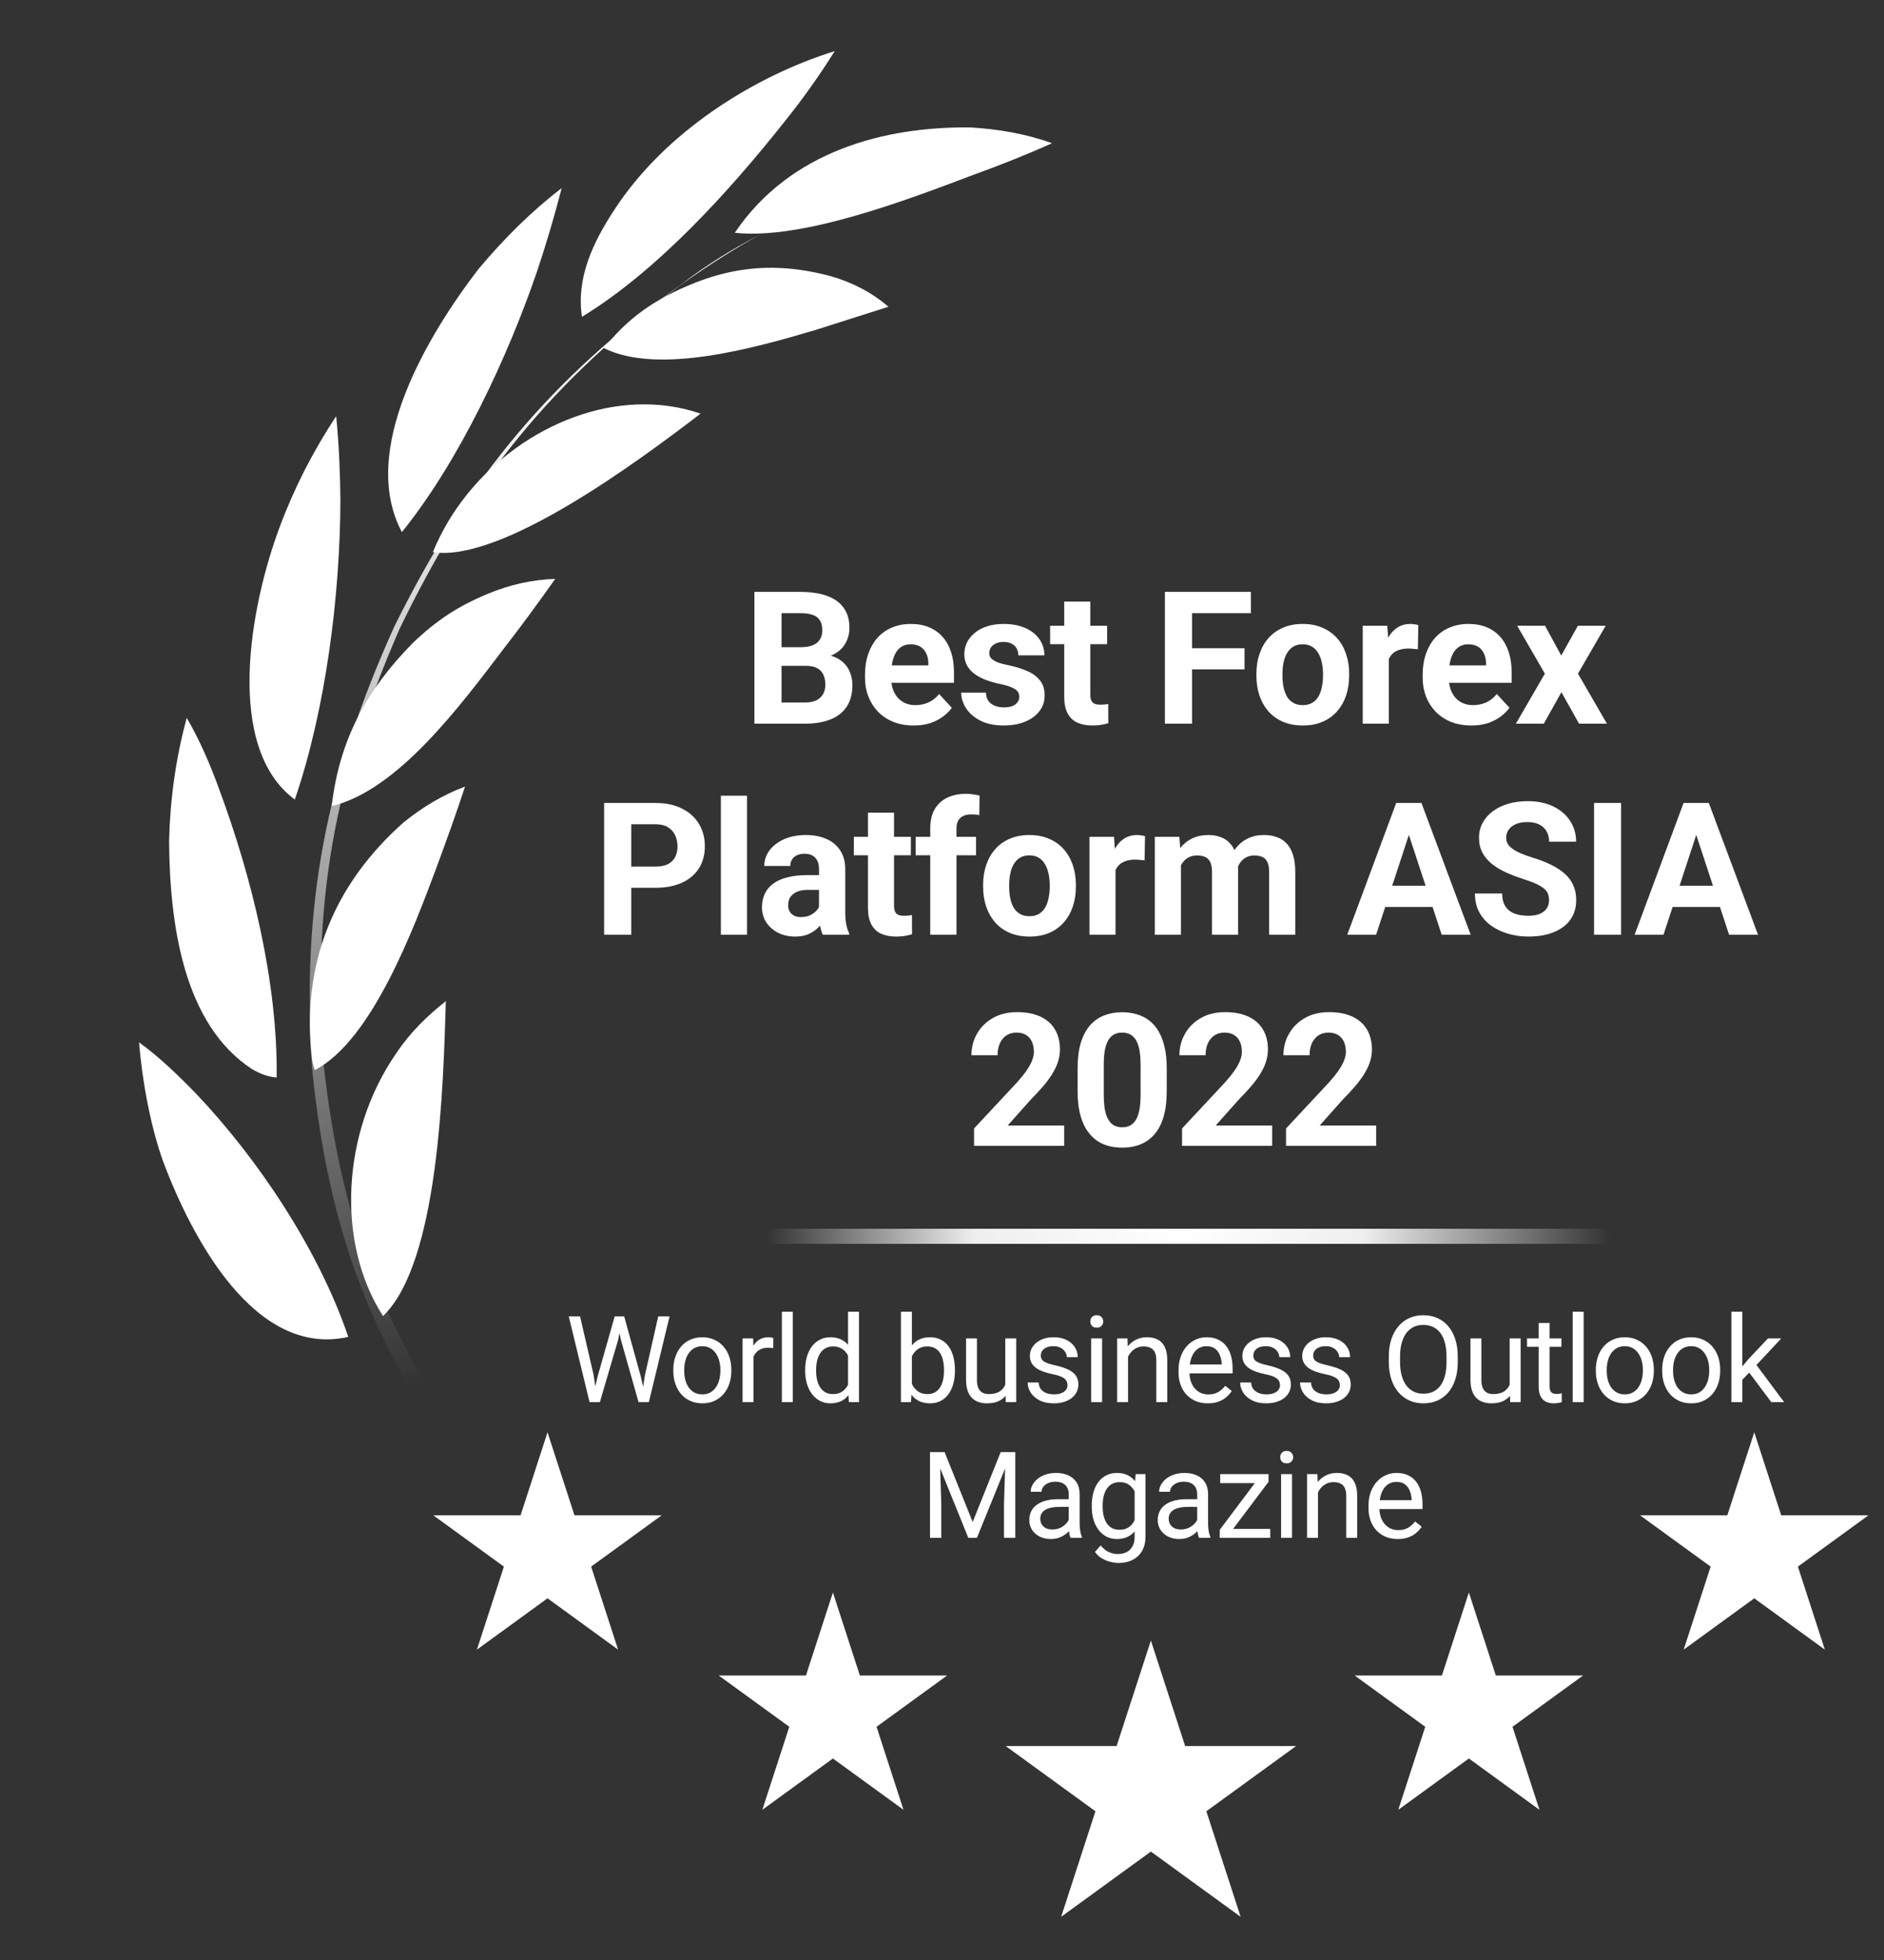 <svg width="125" height="130" viewBox="0 0 125 130" fill="none" xmlns="http://www.w3.org/2000/svg">
<rect x="0" y="0" width="125" height="130" fill="#333333" stroke="none"/>
<path d="M53.476 44.163H51.231L51.219 42.927H53.104C53.436 42.927 53.708 42.885 53.92 42.8C54.133 42.712 54.291 42.586 54.395 42.422C54.503 42.254 54.557 42.05 54.557 41.81C54.557 41.538 54.505 41.318 54.401 41.149C54.301 40.981 54.143 40.859 53.926 40.783C53.714 40.707 53.44 40.669 53.104 40.669H51.855V48H50.054V39.258H53.104C53.612 39.258 54.067 39.306 54.467 39.402C54.871 39.498 55.213 39.644 55.494 39.84C55.774 40.037 55.988 40.285 56.136 40.585C56.284 40.881 56.358 41.233 56.358 41.642C56.358 42.002 56.276 42.334 56.112 42.638C55.952 42.943 55.698 43.191 55.349 43.383C55.005 43.575 54.555 43.681 53.999 43.701L53.476 44.163ZM53.398 48H50.738L51.441 46.595H53.398C53.714 46.595 53.972 46.545 54.173 46.445C54.373 46.341 54.521 46.201 54.617 46.025C54.713 45.849 54.761 45.646 54.761 45.418C54.761 45.162 54.717 44.94 54.629 44.752C54.545 44.564 54.409 44.42 54.221 44.319C54.033 44.215 53.784 44.163 53.476 44.163H51.741L51.753 42.927H53.914L54.329 43.413C54.861 43.405 55.289 43.499 55.614 43.695C55.942 43.887 56.18 44.137 56.328 44.446C56.48 44.754 56.556 45.084 56.556 45.436C56.556 45.997 56.434 46.469 56.19 46.853C55.946 47.233 55.588 47.52 55.115 47.712C54.647 47.904 54.075 48 53.398 48ZM60.628 48.12C60.124 48.12 59.672 48.04 59.271 47.88C58.871 47.716 58.531 47.49 58.251 47.202C57.974 46.913 57.762 46.579 57.614 46.199C57.466 45.815 57.392 45.406 57.392 44.974V44.734C57.392 44.242 57.462 43.791 57.602 43.383C57.742 42.975 57.943 42.62 58.203 42.32C58.467 42.02 58.787 41.79 59.163 41.63C59.54 41.466 59.964 41.384 60.436 41.384C60.897 41.384 61.305 41.46 61.661 41.612C62.017 41.764 62.315 41.98 62.556 42.26C62.8 42.54 62.984 42.877 63.108 43.269C63.232 43.657 63.294 44.089 63.294 44.566V45.286H58.131V44.133H61.595V44.001C61.595 43.761 61.551 43.547 61.463 43.359C61.379 43.167 61.251 43.015 61.079 42.903C60.907 42.791 60.686 42.734 60.418 42.734C60.19 42.734 59.994 42.785 59.83 42.885C59.666 42.985 59.532 43.125 59.428 43.305C59.327 43.485 59.251 43.697 59.199 43.941C59.151 44.181 59.127 44.446 59.127 44.734V44.974C59.127 45.234 59.163 45.474 59.235 45.694C59.311 45.915 59.417 46.105 59.554 46.265C59.694 46.425 59.862 46.549 60.058 46.637C60.258 46.725 60.484 46.769 60.736 46.769C61.049 46.769 61.339 46.709 61.607 46.589C61.879 46.465 62.113 46.279 62.309 46.031L63.15 46.943C63.014 47.139 62.828 47.328 62.592 47.508C62.359 47.688 62.079 47.836 61.751 47.952C61.423 48.064 61.049 48.12 60.628 48.12ZM67.63 46.205C67.63 46.081 67.594 45.969 67.522 45.869C67.45 45.769 67.316 45.676 67.12 45.592C66.928 45.504 66.65 45.424 66.285 45.352C65.957 45.28 65.651 45.19 65.367 45.082C65.087 44.97 64.842 44.836 64.634 44.68C64.43 44.524 64.27 44.34 64.154 44.127C64.038 43.911 63.98 43.665 63.98 43.389C63.98 43.117 64.038 42.861 64.154 42.62C64.274 42.38 64.444 42.168 64.664 41.984C64.888 41.796 65.161 41.65 65.481 41.546C65.805 41.438 66.169 41.384 66.574 41.384C67.138 41.384 67.622 41.474 68.027 41.654C68.435 41.834 68.747 42.082 68.963 42.398C69.183 42.71 69.293 43.067 69.293 43.467H67.564C67.564 43.299 67.528 43.149 67.456 43.017C67.388 42.881 67.28 42.775 67.132 42.698C66.988 42.618 66.8 42.578 66.568 42.578C66.375 42.578 66.209 42.612 66.069 42.68C65.929 42.745 65.821 42.833 65.745 42.945C65.673 43.053 65.637 43.173 65.637 43.305C65.637 43.405 65.657 43.495 65.697 43.575C65.741 43.651 65.811 43.721 65.907 43.785C66.003 43.849 66.127 43.909 66.279 43.965C66.436 44.017 66.628 44.065 66.856 44.109C67.324 44.206 67.742 44.331 68.111 44.488C68.479 44.64 68.771 44.848 68.987 45.112C69.203 45.372 69.311 45.715 69.311 46.139C69.311 46.427 69.247 46.691 69.119 46.931C68.991 47.171 68.807 47.382 68.567 47.562C68.327 47.738 68.039 47.876 67.702 47.976C67.37 48.072 66.996 48.12 66.58 48.12C65.975 48.12 65.463 48.012 65.043 47.796C64.626 47.58 64.31 47.306 64.094 46.973C63.882 46.637 63.776 46.293 63.776 45.941H65.415C65.423 46.177 65.483 46.367 65.595 46.511C65.711 46.655 65.857 46.759 66.033 46.823C66.213 46.887 66.407 46.919 66.616 46.919C66.84 46.919 67.026 46.889 67.174 46.829C67.322 46.765 67.434 46.681 67.51 46.577C67.59 46.469 67.63 46.345 67.63 46.205ZM73.456 41.504V42.728H69.673V41.504H73.456ZM70.61 39.901H72.339V46.043C72.339 46.231 72.363 46.375 72.411 46.475C72.463 46.575 72.539 46.645 72.639 46.685C72.739 46.721 72.865 46.739 73.017 46.739C73.125 46.739 73.221 46.735 73.305 46.727C73.393 46.715 73.468 46.703 73.528 46.691L73.534 47.964C73.385 48.012 73.225 48.05 73.053 48.078C72.881 48.106 72.691 48.12 72.483 48.12C72.103 48.12 71.77 48.058 71.486 47.934C71.206 47.806 70.99 47.602 70.838 47.322C70.686 47.041 70.61 46.673 70.61 46.217V39.901ZM79.09 39.258V48H77.289V39.258H79.09ZM82.572 42.993V44.398H78.597V42.993H82.572ZM82.993 39.258V40.669H78.597V39.258H82.993ZM83.36 44.818V44.692C83.36 44.215 83.428 43.777 83.564 43.377C83.7 42.973 83.898 42.622 84.159 42.326C84.419 42.03 84.739 41.8 85.119 41.636C85.499 41.468 85.936 41.384 86.428 41.384C86.92 41.384 87.359 41.468 87.743 41.636C88.127 41.8 88.449 42.03 88.71 42.326C88.974 42.622 89.174 42.973 89.31 43.377C89.446 43.777 89.514 44.215 89.514 44.692V44.818C89.514 45.29 89.446 45.728 89.31 46.133C89.174 46.533 88.974 46.883 88.71 47.184C88.449 47.48 88.129 47.71 87.749 47.874C87.369 48.038 86.932 48.12 86.44 48.12C85.948 48.12 85.51 48.038 85.125 47.874C84.745 47.71 84.423 47.48 84.159 47.184C83.898 46.883 83.7 46.533 83.564 46.133C83.428 45.728 83.36 45.29 83.36 44.818ZM85.089 44.692V44.818C85.089 45.09 85.113 45.344 85.161 45.58C85.209 45.816 85.285 46.025 85.389 46.205C85.498 46.381 85.638 46.519 85.81 46.619C85.982 46.719 86.192 46.769 86.44 46.769C86.68 46.769 86.886 46.719 87.058 46.619C87.231 46.519 87.369 46.381 87.473 46.205C87.577 46.025 87.653 45.816 87.701 45.58C87.753 45.344 87.779 45.09 87.779 44.818V44.692C87.779 44.428 87.753 44.179 87.701 43.947C87.653 43.711 87.575 43.503 87.467 43.323C87.363 43.139 87.225 42.995 87.052 42.891C86.88 42.786 86.672 42.734 86.428 42.734C86.184 42.734 85.976 42.786 85.804 42.891C85.635 42.995 85.498 43.139 85.389 43.323C85.285 43.503 85.209 43.711 85.161 43.947C85.113 44.179 85.089 44.428 85.089 44.692ZM92.145 42.921V48H90.416V41.504H92.043L92.145 42.921ZM94.103 41.462L94.073 43.065C93.988 43.053 93.886 43.043 93.766 43.035C93.65 43.023 93.544 43.017 93.448 43.017C93.204 43.017 92.992 43.049 92.812 43.113C92.635 43.173 92.487 43.263 92.367 43.383C92.251 43.503 92.163 43.649 92.103 43.821C92.047 43.993 92.015 44.189 92.007 44.41L91.659 44.301C91.659 43.881 91.701 43.495 91.785 43.143C91.869 42.786 91.991 42.476 92.151 42.212C92.315 41.948 92.516 41.744 92.752 41.6C92.988 41.456 93.258 41.384 93.562 41.384C93.658 41.384 93.756 41.392 93.856 41.408C93.956 41.42 94.038 41.438 94.103 41.462ZM97.628 48.12C97.124 48.12 96.671 48.04 96.271 47.88C95.871 47.716 95.531 47.49 95.251 47.202C94.974 46.913 94.762 46.579 94.614 46.199C94.466 45.815 94.392 45.406 94.392 44.974V44.734C94.392 44.242 94.462 43.791 94.602 43.383C94.742 42.975 94.942 42.62 95.203 42.32C95.467 42.02 95.787 41.79 96.163 41.63C96.539 41.466 96.964 41.384 97.436 41.384C97.896 41.384 98.305 41.46 98.661 41.612C99.017 41.764 99.315 41.98 99.555 42.26C99.8 42.54 99.984 42.877 100.108 43.269C100.232 43.657 100.294 44.089 100.294 44.566V45.286H95.13V44.133H98.595V44.001C98.595 43.761 98.551 43.547 98.463 43.359C98.379 43.167 98.251 43.015 98.079 42.903C97.906 42.791 97.686 42.734 97.418 42.734C97.19 42.734 96.994 42.785 96.83 42.885C96.665 42.985 96.531 43.125 96.427 43.305C96.327 43.485 96.251 43.697 96.199 43.941C96.151 44.181 96.127 44.446 96.127 44.734V44.974C96.127 45.234 96.163 45.474 96.235 45.694C96.311 45.915 96.417 46.105 96.553 46.265C96.694 46.425 96.862 46.549 97.058 46.637C97.258 46.725 97.484 46.769 97.736 46.769C98.049 46.769 98.339 46.709 98.607 46.589C98.879 46.465 99.113 46.279 99.309 46.031L100.15 46.943C100.014 47.139 99.828 47.328 99.591 47.508C99.359 47.688 99.079 47.836 98.751 47.952C98.423 48.064 98.049 48.12 97.628 48.12ZM102.511 41.504L103.585 43.479L104.69 41.504H106.533L104.696 44.68L106.618 48H104.768L103.597 45.911L102.427 48H100.577L102.499 44.68L100.662 41.504H102.511ZM43.487 58.884H41.259V57.479H43.487C43.831 57.479 44.111 57.423 44.327 57.311C44.543 57.195 44.701 57.035 44.801 56.831C44.901 56.626 44.952 56.396 44.952 56.14C44.952 55.88 44.901 55.638 44.801 55.414C44.701 55.189 44.543 55.009 44.327 54.873C44.111 54.737 43.831 54.669 43.487 54.669H41.883V62H40.082V53.258H43.487C44.171 53.258 44.757 53.382 45.246 53.63C45.738 53.874 46.114 54.213 46.374 54.645C46.635 55.077 46.765 55.572 46.765 56.128C46.765 56.692 46.635 57.181 46.374 57.593C46.114 58.005 45.738 58.324 45.246 58.548C44.757 58.772 44.171 58.884 43.487 58.884ZM49.564 52.778V62H47.829V52.778H49.564ZM54.338 60.535V57.641C54.338 57.433 54.304 57.255 54.236 57.107C54.168 56.955 54.062 56.837 53.918 56.752C53.778 56.668 53.596 56.626 53.372 56.626C53.18 56.626 53.014 56.66 52.873 56.728C52.733 56.792 52.625 56.887 52.549 57.011C52.473 57.131 52.435 57.273 52.435 57.437H50.706C50.706 57.161 50.77 56.899 50.898 56.65C51.026 56.402 51.212 56.184 51.456 55.996C51.701 55.804 51.991 55.654 52.327 55.546C52.667 55.438 53.048 55.384 53.468 55.384C53.972 55.384 54.42 55.468 54.813 55.636C55.205 55.804 55.513 56.056 55.737 56.392C55.965 56.728 56.08 57.149 56.08 57.653V60.433C56.08 60.789 56.102 61.081 56.146 61.309C56.19 61.534 56.254 61.73 56.338 61.898V62H54.591C54.507 61.824 54.443 61.604 54.398 61.34C54.358 61.071 54.338 60.803 54.338 60.535ZM54.567 58.043L54.579 59.022H53.612C53.384 59.022 53.186 59.048 53.017 59.1C52.849 59.152 52.711 59.226 52.603 59.322C52.495 59.414 52.415 59.522 52.363 59.646C52.315 59.77 52.291 59.907 52.291 60.055C52.291 60.203 52.325 60.337 52.393 60.457C52.461 60.573 52.559 60.665 52.687 60.733C52.815 60.797 52.965 60.829 53.138 60.829C53.398 60.829 53.624 60.777 53.816 60.673C54.008 60.569 54.156 60.441 54.26 60.289C54.368 60.137 54.425 59.993 54.428 59.857L54.885 60.589C54.821 60.753 54.733 60.923 54.621 61.099C54.513 61.276 54.374 61.442 54.206 61.598C54.038 61.75 53.836 61.876 53.6 61.976C53.364 62.072 53.084 62.12 52.759 62.12C52.347 62.12 51.973 62.038 51.637 61.874C51.304 61.706 51.04 61.476 50.844 61.184C50.652 60.887 50.556 60.551 50.556 60.175C50.556 59.834 50.62 59.532 50.748 59.268C50.876 59.004 51.064 58.782 51.312 58.602C51.565 58.418 51.879 58.279 52.255 58.187C52.631 58.091 53.068 58.043 53.564 58.043H54.567ZM60.434 55.504V56.728H56.651V55.504H60.434ZM57.588 53.901H59.317V60.043C59.317 60.231 59.341 60.375 59.389 60.475C59.441 60.575 59.517 60.645 59.617 60.685C59.717 60.721 59.843 60.739 59.995 60.739C60.104 60.739 60.2 60.735 60.284 60.727C60.372 60.715 60.446 60.703 60.506 60.691L60.512 61.964C60.364 62.012 60.204 62.05 60.032 62.078C59.859 62.106 59.669 62.12 59.461 62.12C59.081 62.12 58.749 62.058 58.465 61.934C58.184 61.806 57.968 61.602 57.816 61.322C57.664 61.041 57.588 60.673 57.588 60.217V53.901ZM63.461 62H61.72V54.927C61.72 54.435 61.816 54.021 62.008 53.684C62.204 53.344 62.478 53.088 62.831 52.916C63.187 52.74 63.609 52.652 64.098 52.652C64.258 52.652 64.412 52.664 64.56 52.688C64.708 52.708 64.852 52.734 64.992 52.766L64.974 54.069C64.898 54.049 64.818 54.035 64.734 54.027C64.65 54.019 64.552 54.015 64.44 54.015C64.232 54.015 64.053 54.051 63.905 54.123C63.761 54.191 63.651 54.293 63.575 54.429C63.499 54.565 63.461 54.731 63.461 54.927V62ZM64.758 55.504V56.728H60.753V55.504H64.758ZM65.228 58.818V58.692C65.228 58.215 65.296 57.777 65.432 57.377C65.568 56.973 65.766 56.622 66.026 56.326C66.286 56.03 66.606 55.8 66.987 55.636C67.367 55.468 67.803 55.384 68.296 55.384C68.788 55.384 69.226 55.468 69.611 55.636C69.995 55.8 70.317 56.03 70.577 56.326C70.841 56.622 71.041 56.973 71.178 57.377C71.314 57.777 71.382 58.215 71.382 58.692V58.818C71.382 59.29 71.314 59.728 71.178 60.133C71.041 60.533 70.841 60.883 70.577 61.184C70.317 61.48 69.997 61.71 69.617 61.874C69.236 62.038 68.8 62.12 68.308 62.12C67.815 62.12 67.377 62.038 66.993 61.874C66.612 61.71 66.29 61.48 66.026 61.184C65.766 60.883 65.568 60.533 65.432 60.133C65.296 59.728 65.228 59.29 65.228 58.818ZM66.957 58.692V58.818C66.957 59.09 66.981 59.344 67.029 59.58C67.077 59.816 67.153 60.025 67.257 60.205C67.365 60.381 67.505 60.519 67.677 60.619C67.849 60.719 68.059 60.769 68.308 60.769C68.548 60.769 68.754 60.719 68.926 60.619C69.098 60.519 69.236 60.381 69.34 60.205C69.444 60.025 69.52 59.816 69.569 59.58C69.621 59.344 69.647 59.09 69.647 58.818V58.692C69.647 58.428 69.621 58.179 69.569 57.947C69.52 57.711 69.442 57.503 69.334 57.323C69.23 57.139 69.092 56.995 68.92 56.891C68.748 56.786 68.54 56.734 68.296 56.734C68.052 56.734 67.843 56.786 67.671 56.891C67.503 56.995 67.365 57.139 67.257 57.323C67.153 57.503 67.077 57.711 67.029 57.947C66.981 58.179 66.957 58.428 66.957 58.692ZM74.013 56.921V62H72.284V55.504H73.911L74.013 56.921ZM75.97 55.462L75.94 57.065C75.856 57.053 75.754 57.043 75.634 57.035C75.518 57.023 75.412 57.017 75.316 57.017C75.072 57.017 74.859 57.049 74.679 57.113C74.503 57.173 74.355 57.263 74.235 57.383C74.119 57.503 74.031 57.649 73.971 57.821C73.915 57.993 73.883 58.189 73.875 58.41L73.526 58.301C73.526 57.881 73.569 57.495 73.653 57.143C73.737 56.786 73.859 56.476 74.019 56.212C74.183 55.948 74.383 55.744 74.619 55.6C74.855 55.456 75.126 55.384 75.43 55.384C75.526 55.384 75.624 55.392 75.724 55.408C75.824 55.42 75.906 55.438 75.97 55.462ZM78.355 56.849V62H76.62V55.504H78.247L78.355 56.849ZM78.115 58.524H77.635C77.635 58.071 77.689 57.655 77.797 57.275C77.909 56.891 78.071 56.558 78.283 56.278C78.499 55.994 78.765 55.774 79.082 55.618C79.398 55.462 79.764 55.384 80.18 55.384C80.468 55.384 80.733 55.428 80.973 55.516C81.213 55.6 81.419 55.734 81.591 55.918C81.767 56.098 81.903 56.334 81.999 56.626C82.096 56.915 82.144 57.261 82.144 57.665V62H80.414V57.857C80.414 57.561 80.374 57.333 80.294 57.173C80.214 57.013 80.1 56.901 79.952 56.837C79.808 56.773 79.634 56.74 79.43 56.74C79.206 56.74 79.009 56.786 78.841 56.879C78.677 56.971 78.541 57.099 78.433 57.263C78.325 57.423 78.245 57.611 78.193 57.827C78.141 58.043 78.115 58.276 78.115 58.524ZM81.981 58.325L81.363 58.404C81.363 57.979 81.415 57.585 81.519 57.221C81.627 56.856 81.785 56.536 81.993 56.26C82.206 55.984 82.468 55.77 82.78 55.618C83.092 55.462 83.452 55.384 83.861 55.384C84.173 55.384 84.457 55.43 84.713 55.522C84.969 55.61 85.188 55.752 85.368 55.948C85.552 56.14 85.692 56.392 85.788 56.704C85.888 57.017 85.938 57.399 85.938 57.851V62H84.203V57.851C84.203 57.551 84.163 57.323 84.083 57.167C84.007 57.007 83.895 56.897 83.747 56.837C83.603 56.773 83.43 56.74 83.23 56.74C83.022 56.74 82.84 56.782 82.684 56.867C82.528 56.947 82.398 57.059 82.294 57.203C82.19 57.347 82.112 57.515 82.059 57.707C82.007 57.895 81.981 58.101 81.981 58.325ZM93.68 54.753L91.302 62H89.387L92.635 53.258H93.854L93.68 54.753ZM95.655 62L93.272 54.753L93.079 53.258H94.31L97.576 62H95.655ZM95.547 58.746V60.157H90.93V58.746H95.547ZM102.777 59.712C102.777 59.556 102.753 59.416 102.705 59.292C102.661 59.164 102.577 59.048 102.453 58.944C102.329 58.836 102.155 58.73 101.931 58.626C101.707 58.522 101.416 58.414 101.06 58.301C100.664 58.173 100.288 58.029 99.931 57.869C99.579 57.709 99.267 57.523 98.995 57.311C98.727 57.095 98.514 56.844 98.358 56.56C98.206 56.276 98.13 55.946 98.13 55.57C98.13 55.205 98.21 54.875 98.37 54.579C98.53 54.279 98.755 54.023 99.043 53.81C99.331 53.594 99.671 53.428 100.063 53.312C100.46 53.196 100.894 53.138 101.366 53.138C102.011 53.138 102.573 53.254 103.053 53.486C103.534 53.718 103.906 54.037 104.17 54.441C104.438 54.845 104.572 55.307 104.572 55.828H102.783C102.783 55.572 102.729 55.347 102.621 55.155C102.517 54.959 102.357 54.805 102.141 54.693C101.929 54.581 101.661 54.525 101.336 54.525C101.024 54.525 100.764 54.573 100.556 54.669C100.348 54.761 100.192 54.887 100.087 55.047C99.983 55.203 99.931 55.38 99.931 55.576C99.931 55.724 99.967 55.858 100.039 55.978C100.115 56.098 100.228 56.21 100.376 56.314C100.524 56.418 100.706 56.516 100.922 56.608C101.138 56.7 101.388 56.791 101.673 56.879C102.149 57.023 102.567 57.185 102.927 57.365C103.292 57.545 103.596 57.747 103.84 57.971C104.084 58.195 104.268 58.45 104.392 58.734C104.516 59.018 104.578 59.34 104.578 59.7C104.578 60.081 104.504 60.421 104.356 60.721C104.208 61.021 103.994 61.276 103.714 61.484C103.434 61.692 103.099 61.85 102.711 61.958C102.323 62.066 101.889 62.12 101.408 62.12C100.976 62.12 100.55 62.064 100.13 61.952C99.709 61.836 99.327 61.662 98.983 61.43C98.642 61.197 98.37 60.901 98.166 60.541C97.962 60.181 97.86 59.755 97.86 59.262H99.667C99.667 59.534 99.709 59.764 99.793 59.953C99.877 60.141 99.995 60.293 100.148 60.409C100.304 60.525 100.488 60.609 100.7 60.661C100.916 60.713 101.152 60.739 101.408 60.739C101.721 60.739 101.977 60.695 102.177 60.607C102.381 60.519 102.531 60.397 102.627 60.241C102.727 60.085 102.777 59.909 102.777 59.712ZM107.558 53.258V62H105.763V53.258H107.558ZM112.747 54.753L110.369 62H108.454L111.702 53.258H112.921L112.747 54.753ZM114.722 62L112.338 54.753L112.146 53.258H113.377L116.643 62H114.722ZM114.614 58.746V60.157H109.997V58.746H114.614ZM70.607 74.649V76H64.627V74.847L67.455 71.815C67.739 71.499 67.963 71.221 68.128 70.981C68.292 70.737 68.41 70.518 68.482 70.326C68.558 70.13 68.596 69.944 68.596 69.768C68.596 69.504 68.552 69.278 68.464 69.089C68.376 68.897 68.246 68.749 68.073 68.645C67.905 68.541 67.697 68.489 67.449 68.489C67.185 68.489 66.957 68.553 66.765 68.681C66.576 68.809 66.432 68.987 66.332 69.215C66.236 69.444 66.188 69.702 66.188 69.99H64.453C64.453 69.47 64.577 68.993 64.825 68.561C65.073 68.125 65.424 67.778 65.876 67.522C66.328 67.262 66.865 67.132 67.485 67.132C68.097 67.132 68.614 67.232 69.034 67.432C69.459 67.628 69.779 67.913 69.995 68.285C70.215 68.653 70.325 69.093 70.325 69.606C70.325 69.894 70.279 70.176 70.187 70.452C70.095 70.725 69.963 70.997 69.791 71.269C69.623 71.537 69.418 71.809 69.178 72.085C68.938 72.362 68.672 72.648 68.38 72.944L66.861 74.649H70.607ZM77.411 70.861V72.374C77.411 73.03 77.341 73.596 77.201 74.073C77.061 74.545 76.859 74.933 76.594 75.237C76.334 75.538 76.024 75.76 75.664 75.904C75.304 76.048 74.903 76.12 74.463 76.12C74.111 76.12 73.783 76.076 73.478 75.988C73.174 75.896 72.9 75.754 72.656 75.562C72.416 75.37 72.208 75.127 72.031 74.835C71.859 74.539 71.727 74.187 71.635 73.778C71.543 73.37 71.497 72.902 71.497 72.374V70.861C71.497 70.204 71.567 69.642 71.707 69.173C71.851 68.701 72.053 68.315 72.314 68.015C72.578 67.714 72.89 67.494 73.25 67.354C73.611 67.21 74.011 67.138 74.451 67.138C74.803 67.138 75.13 67.184 75.43 67.276C75.734 67.364 76.008 67.502 76.252 67.69C76.496 67.879 76.705 68.121 76.877 68.417C77.049 68.709 77.181 69.059 77.273 69.468C77.365 69.872 77.411 70.336 77.411 70.861ZM75.676 72.602V70.626C75.676 70.31 75.658 70.034 75.622 69.798C75.59 69.562 75.54 69.362 75.472 69.197C75.404 69.029 75.32 68.893 75.22 68.789C75.12 68.685 75.005 68.609 74.877 68.561C74.749 68.513 74.607 68.489 74.451 68.489C74.255 68.489 74.081 68.527 73.929 68.603C73.781 68.679 73.655 68.801 73.55 68.969C73.446 69.133 73.366 69.353 73.31 69.63C73.258 69.902 73.232 70.234 73.232 70.626V72.602C73.232 72.918 73.248 73.196 73.28 73.436C73.316 73.676 73.368 73.883 73.436 74.055C73.508 74.223 73.593 74.361 73.689 74.469C73.789 74.573 73.903 74.649 74.031 74.697C74.163 74.745 74.307 74.769 74.463 74.769C74.655 74.769 74.825 74.731 74.973 74.655C75.126 74.575 75.254 74.451 75.358 74.283C75.466 74.111 75.546 73.887 75.598 73.61C75.65 73.334 75.676 72.998 75.676 72.602ZM84.407 74.649V76H78.427V74.847L81.255 71.815C81.539 71.499 81.763 71.221 81.927 70.981C82.091 70.737 82.21 70.518 82.282 70.326C82.358 70.13 82.396 69.944 82.396 69.768C82.396 69.504 82.352 69.278 82.264 69.089C82.176 68.897 82.046 68.749 81.873 68.645C81.705 68.541 81.497 68.489 81.249 68.489C80.985 68.489 80.757 68.553 80.564 68.681C80.376 68.809 80.232 68.987 80.132 69.215C80.036 69.444 79.988 69.702 79.988 69.99H78.253C78.253 69.47 78.377 68.993 78.625 68.561C78.873 68.125 79.224 67.778 79.676 67.522C80.128 67.262 80.665 67.132 81.285 67.132C81.897 67.132 82.414 67.232 82.834 67.432C83.258 67.628 83.579 67.913 83.795 68.285C84.015 68.653 84.125 69.093 84.125 69.606C84.125 69.894 84.079 70.176 83.987 70.452C83.895 70.725 83.763 70.997 83.591 71.269C83.422 71.537 83.218 71.809 82.978 72.085C82.738 72.362 82.472 72.648 82.18 72.944L80.661 74.649H84.407ZM91.307 74.649V76H85.327V74.847L88.155 71.815C88.439 71.499 88.663 71.221 88.827 70.981C88.991 70.737 89.109 70.518 89.182 70.326C89.258 70.13 89.296 69.944 89.296 69.768C89.296 69.504 89.252 69.278 89.164 69.089C89.076 68.897 88.945 68.749 88.773 68.645C88.605 68.541 88.397 68.489 88.149 68.489C87.885 68.489 87.656 68.553 87.464 68.681C87.276 68.809 87.132 68.987 87.032 69.215C86.936 69.444 86.888 69.702 86.888 69.99H85.153C85.153 69.47 85.277 68.993 85.525 68.561C85.773 68.125 86.124 67.778 86.576 67.522C87.028 67.262 87.564 67.132 88.185 67.132C88.797 67.132 89.314 67.232 89.734 67.432C90.158 67.628 90.478 67.913 90.695 68.285C90.915 68.653 91.025 69.093 91.025 69.606C91.025 69.894 90.979 70.176 90.887 70.452C90.795 70.725 90.663 70.997 90.49 71.269C90.322 71.537 90.118 71.809 89.878 72.085C89.638 72.362 89.372 72.648 89.079 72.944L87.561 74.649H91.307Z" fill="white"/>
<path d="M76.359 108.811L78.633 115.81H85.993L80.039 120.135L82.313 127.135L76.359 122.809L70.405 127.135L72.68 120.135L66.726 115.81H74.085L76.359 108.811Z" fill="white"/>
<path d="M97.457 105.624L99.245 111.13H105.034L100.351 114.532L102.14 120.038L97.457 116.635L92.773 120.038L94.562 114.532L89.879 111.13H95.668L97.457 105.624Z" fill="white"/>
<path d="M55.262 105.624L57.051 111.13H62.84L58.157 114.532L59.946 120.038L55.262 116.635L50.579 120.038L52.368 114.532L47.684 111.13H53.473L55.262 105.624Z" fill="white"/>
<path d="M36.327 95L38.115 100.506H43.904L39.221 103.908L41.01 109.414L36.327 106.011L31.643 109.414L33.432 103.908L28.749 100.506H34.538L36.327 95Z" fill="white"/>
<path d="M116.392 95L118.181 100.506H123.97L119.287 103.908L121.075 109.414L116.392 106.011L111.709 109.414L113.498 103.908L108.814 100.506H114.603L116.392 95Z" fill="white"/>
<path d="M64.562 11.605C60.193 13.258 53.21 15.93 48.752 15.439C52.436 9.984 58.758 8.384 64.387 8.452C66.209 8.559 68.061 8.868 69.799 9.501C68.083 10.272 66.317 10.971 64.562 11.605ZM35.678 17.866C33.724 23.619 30.475 30.583 26.664 35.292C23.782 29.88 28.364 22.241 31.761 17.826C33.423 15.849 35.245 14.021 37.267 12.478C36.794 14.302 36.261 16.119 35.678 17.866ZM22.586 33.169C22.563 39.506 21.617 47.024 19.561 53.034C14.897 49.587 16.557 40.27 18.569 34.922C19.529 32.344 20.771 29.927 22.304 27.604C22.495 29.49 22.566 31.365 22.586 33.169ZM14.57 52.426C16.675 58.098 18.44 65.139 18.356 71.47C17.752 71.413 17.29 71.236 16.728 70.915C12.172 67.946 11.26 61.319 11.219 55.777C11.284 53.047 11.661 50.28 12.39 47.614C13.258 49.098 13.974 50.767 14.57 52.426ZM13.033 72.566C17.079 76.821 21.146 82.88 23.109 88.672C16.878 90.081 12.702 82.01 10.844 77.095C9.991 74.745 9.433 71.689 9.225 69.134C10.599 70.132 11.822 71.316 13.033 72.566ZM52.144 7.954C48.464 12.609 43.633 17.955 38.612 21.014C38.222 18.441 39.333 16.078 40.784 13.88C44.104 8.791 49.964 5.078 55.381 3.391C54.396 4.966 53.29 6.529 52.144 7.954ZM42.226 26.83C36.737 27.042 31.027 30.969 28.721 36.622C33.269 37.322 42.297 30.64 46.483 27.435C45.146 26.974 43.707 26.77 42.226 26.83ZM32.392 39.374C30.424 40.188 28.989 41.119 27.4 42.636C24.333 45.747 22.523 49.045 22.006 53.467C26.402 52.417 30.54 46.805 33.481 42.947C34.637 41.456 35.732 39.959 36.838 38.395C35.297 38.449 33.835 38.777 32.392 39.374ZM26.804 54.524C22.099 58.681 19.966 64.016 20.699 70.225C20.689 70.291 20.836 70.906 20.886 70.977C24.693 69.004 27.472 61.527 28.963 57.532C29.607 55.791 30.261 53.985 30.854 52.173C29.422 52.704 28.068 53.51 26.804 54.524ZM26.27 69.888C22.687 75.086 22.266 82.386 25.412 87.29C29.097 83.77 29.41 72.122 29.581 66.399C28.317 67.413 27.234 68.445 26.27 69.888ZM55.101 18.312C51.159 17.27 47.843 17.688 44.026 19.727C42.41 20.641 41.277 21.601 40.061 23.087C43.697 24.901 50.182 23.049 54.105 21.887C55.719 21.374 57.333 20.86 58.947 20.346C57.814 19.371 56.508 18.713 55.101 18.312Z" fill="white"/>
<path d="M50.402 15.566C48.569 16.598 46.917 17.647 45.174 18.889C36.607 25.312 31.311 31.776 26.515 41.705C22.135 51.739 20.7 59.976 21.476 70.633C22.649 81.126 25.495 88.496 31.506 96.567C37.824 104.265 44.079 108.475 53.439 111.437C62.933 113.944 70.584 113.663 80.351 110.569C80.46 111.048 80.57 111.528 80.679 112.007C70.657 115.144 62.774 115.335 53.046 112.74C43.453 109.688 37.097 105.335 30.7 97.362C24.648 89.153 21.773 81.579 20.703 70.828C20.009 60.045 21.587 51.687 26.171 41.538C31.089 31.622 36.507 25.168 45.245 18.828C46.867 17.575 48.579 16.532 50.402 15.566Z" fill="url(#paint0_linear_4891_51238)"/>
<path d="M39.655 91.281L40.784 87.312H41.331L41.015 88.856L39.8 93H39.257L39.655 91.281ZM38.487 87.312L39.386 91.203L39.655 93H39.116L37.737 87.312H38.487ZM42.792 91.199L43.671 87.312H44.425L43.05 93H42.511L42.792 91.199ZM41.413 87.312L42.511 91.281L42.909 93H42.366L41.194 88.856L40.874 87.312H41.413ZM44.674 90.934V90.844C44.674 90.539 44.718 90.257 44.807 89.996C44.895 89.733 45.023 89.505 45.19 89.312C45.356 89.117 45.558 88.966 45.795 88.859C46.032 88.75 46.298 88.695 46.592 88.695C46.889 88.695 47.156 88.75 47.393 88.859C47.632 88.966 47.836 89.117 48.002 89.312C48.172 89.505 48.3 89.733 48.389 89.996C48.477 90.257 48.522 90.539 48.522 90.844V90.934C48.522 91.238 48.477 91.521 48.389 91.781C48.3 92.042 48.172 92.269 48.002 92.465C47.836 92.658 47.634 92.809 47.397 92.918C47.162 93.025 46.897 93.078 46.6 93.078C46.303 93.078 46.036 93.025 45.799 92.918C45.562 92.809 45.359 92.658 45.19 92.465C45.023 92.269 44.895 92.042 44.807 91.781C44.718 91.521 44.674 91.238 44.674 90.934ZM45.397 90.844V90.934C45.397 91.144 45.422 91.344 45.471 91.531C45.52 91.716 45.595 91.88 45.694 92.023C45.795 92.167 45.922 92.28 46.072 92.363C46.224 92.444 46.399 92.484 46.6 92.484C46.798 92.484 46.971 92.444 47.119 92.363C47.27 92.28 47.395 92.167 47.494 92.023C47.593 91.88 47.668 91.716 47.717 91.531C47.769 91.344 47.795 91.144 47.795 90.934V90.844C47.795 90.635 47.769 90.439 47.717 90.254C47.668 90.066 47.592 89.901 47.49 89.758C47.392 89.612 47.267 89.497 47.115 89.414C46.967 89.331 46.793 89.289 46.592 89.289C46.394 89.289 46.22 89.331 46.069 89.414C45.92 89.497 45.795 89.612 45.694 89.758C45.595 89.901 45.52 90.066 45.471 90.254C45.422 90.439 45.397 90.635 45.397 90.844ZM49.99 89.438V93H49.267V88.773H49.97L49.99 89.438ZM51.31 88.75L51.306 89.422C51.246 89.409 51.189 89.401 51.134 89.398C51.082 89.393 51.022 89.391 50.955 89.391C50.788 89.391 50.641 89.417 50.513 89.469C50.386 89.521 50.278 89.594 50.189 89.688C50.1 89.781 50.03 89.893 49.978 90.023C49.929 90.151 49.896 90.292 49.88 90.445L49.677 90.562C49.677 90.307 49.702 90.068 49.752 89.844C49.804 89.62 49.883 89.422 49.99 89.25C50.097 89.076 50.232 88.94 50.396 88.844C50.563 88.745 50.761 88.695 50.99 88.695C51.042 88.695 51.102 88.702 51.169 88.715C51.237 88.725 51.284 88.737 51.31 88.75ZM52.602 87V93H51.876V87H52.602ZM56.266 92.18V87H56.992V93H56.328L56.266 92.18ZM53.422 90.934V90.852C53.422 90.529 53.461 90.236 53.539 89.973C53.62 89.707 53.733 89.479 53.879 89.289C54.028 89.099 54.203 88.953 54.407 88.852C54.612 88.747 54.841 88.695 55.094 88.695C55.36 88.695 55.591 88.742 55.789 88.836C55.99 88.927 56.159 89.061 56.297 89.238C56.438 89.413 56.548 89.624 56.629 89.871C56.71 90.118 56.766 90.398 56.797 90.711V91.07C56.769 91.38 56.712 91.659 56.629 91.906C56.548 92.154 56.438 92.365 56.297 92.539C56.159 92.713 55.99 92.848 55.789 92.941C55.589 93.033 55.354 93.078 55.086 93.078C54.839 93.078 54.612 93.025 54.407 92.918C54.203 92.811 54.028 92.662 53.879 92.469C53.733 92.276 53.62 92.049 53.539 91.789C53.461 91.526 53.422 91.241 53.422 90.934ZM54.149 90.852V90.934C54.149 91.144 54.169 91.342 54.211 91.527C54.255 91.712 54.323 91.875 54.414 92.016C54.505 92.156 54.621 92.267 54.762 92.348C54.903 92.426 55.071 92.465 55.266 92.465C55.505 92.465 55.702 92.414 55.856 92.312C56.012 92.211 56.137 92.077 56.231 91.91C56.325 91.743 56.397 91.562 56.45 91.367V90.426C56.418 90.283 56.373 90.144 56.313 90.012C56.255 89.876 56.18 89.757 56.086 89.652C55.995 89.546 55.882 89.461 55.746 89.398C55.614 89.336 55.456 89.305 55.274 89.305C55.076 89.305 54.905 89.346 54.762 89.43C54.621 89.51 54.505 89.622 54.414 89.766C54.323 89.906 54.255 90.07 54.211 90.258C54.169 90.443 54.149 90.641 54.149 90.852ZM59.776 87H60.503V92.18L60.44 93H59.776V87ZM63.358 90.852V90.934C63.358 91.241 63.322 91.526 63.249 91.789C63.176 92.049 63.069 92.276 62.929 92.469C62.788 92.662 62.616 92.811 62.413 92.918C62.21 93.025 61.977 93.078 61.714 93.078C61.446 93.078 61.21 93.033 61.007 92.941C60.806 92.848 60.637 92.713 60.499 92.539C60.361 92.365 60.25 92.154 60.167 91.906C60.086 91.659 60.03 91.38 59.999 91.07V90.711C60.03 90.398 60.086 90.118 60.167 89.871C60.25 89.624 60.361 89.413 60.499 89.238C60.637 89.061 60.806 88.927 61.007 88.836C61.207 88.742 61.44 88.695 61.706 88.695C61.972 88.695 62.207 88.747 62.413 88.852C62.619 88.953 62.791 89.099 62.929 89.289C63.069 89.479 63.176 89.707 63.249 89.973C63.322 90.236 63.358 90.529 63.358 90.852ZM62.632 90.934V90.852C62.632 90.641 62.612 90.443 62.573 90.258C62.534 90.07 62.472 89.906 62.386 89.766C62.3 89.622 62.186 89.51 62.046 89.43C61.905 89.346 61.732 89.305 61.526 89.305C61.344 89.305 61.185 89.336 61.05 89.398C60.917 89.461 60.804 89.546 60.71 89.652C60.616 89.757 60.539 89.876 60.479 90.012C60.422 90.144 60.379 90.283 60.35 90.426V91.367C60.392 91.549 60.46 91.725 60.554 91.894C60.65 92.061 60.778 92.198 60.936 92.305C61.098 92.412 61.297 92.465 61.534 92.465C61.729 92.465 61.896 92.426 62.034 92.348C62.175 92.267 62.288 92.156 62.374 92.016C62.462 91.875 62.528 91.712 62.569 91.527C62.611 91.342 62.632 91.144 62.632 90.934ZM66.698 92.023V88.773H67.424V93H66.733L66.698 92.023ZM66.834 91.133L67.135 91.125C67.135 91.406 67.105 91.667 67.045 91.906C66.988 92.143 66.894 92.349 66.764 92.523C66.634 92.698 66.463 92.835 66.252 92.934C66.041 93.03 65.785 93.078 65.483 93.078C65.277 93.078 65.088 93.048 64.916 92.988C64.747 92.928 64.601 92.836 64.479 92.711C64.356 92.586 64.261 92.423 64.194 92.223C64.129 92.022 64.096 91.781 64.096 91.5V88.773H64.819V91.508C64.819 91.698 64.839 91.856 64.881 91.981C64.925 92.103 64.984 92.201 65.057 92.273C65.132 92.344 65.216 92.393 65.307 92.422C65.401 92.451 65.497 92.465 65.596 92.465C65.903 92.465 66.147 92.406 66.326 92.289C66.506 92.169 66.635 92.009 66.713 91.809C66.794 91.606 66.834 91.38 66.834 91.133ZM70.826 91.879C70.826 91.775 70.802 91.678 70.755 91.59C70.711 91.499 70.619 91.417 70.478 91.344C70.34 91.268 70.132 91.203 69.853 91.148C69.619 91.099 69.406 91.04 69.216 90.973C69.029 90.905 68.869 90.823 68.736 90.727C68.606 90.63 68.505 90.517 68.435 90.387C68.365 90.257 68.33 90.104 68.33 89.93C68.33 89.763 68.366 89.606 68.439 89.457C68.514 89.309 68.62 89.177 68.755 89.062C68.893 88.948 69.059 88.858 69.251 88.793C69.444 88.728 69.659 88.695 69.896 88.695C70.235 88.695 70.524 88.755 70.763 88.875C71.003 88.995 71.186 89.155 71.314 89.356C71.442 89.553 71.505 89.773 71.505 90.016H70.783C70.783 89.898 70.748 89.785 70.677 89.676C70.61 89.564 70.509 89.471 70.376 89.398C70.246 89.326 70.086 89.289 69.896 89.289C69.695 89.289 69.533 89.32 69.408 89.383C69.285 89.443 69.195 89.519 69.138 89.613C69.084 89.707 69.056 89.806 69.056 89.91C69.056 89.988 69.069 90.059 69.095 90.121C69.124 90.181 69.173 90.237 69.244 90.289C69.314 90.338 69.413 90.385 69.541 90.43C69.668 90.474 69.831 90.518 70.029 90.562C70.375 90.641 70.66 90.734 70.884 90.844C71.108 90.953 71.275 91.087 71.384 91.246C71.494 91.405 71.548 91.598 71.548 91.824C71.548 92.009 71.509 92.178 71.431 92.332C71.356 92.486 71.245 92.618 71.099 92.731C70.956 92.84 70.784 92.926 70.584 92.988C70.386 93.048 70.163 93.078 69.916 93.078C69.543 93.078 69.228 93.012 68.97 92.879C68.712 92.746 68.517 92.574 68.384 92.363C68.251 92.152 68.185 91.93 68.185 91.695H68.912C68.922 91.893 68.979 92.051 69.084 92.168C69.188 92.283 69.315 92.365 69.466 92.414C69.617 92.461 69.767 92.484 69.916 92.484C70.114 92.484 70.279 92.458 70.412 92.406C70.547 92.354 70.65 92.283 70.72 92.191C70.791 92.1 70.826 91.996 70.826 91.879ZM73.122 88.773V93H72.395V88.773H73.122ZM72.341 87.652C72.341 87.535 72.376 87.436 72.446 87.356C72.519 87.275 72.626 87.234 72.766 87.234C72.904 87.234 73.01 87.275 73.083 87.356C73.158 87.436 73.196 87.535 73.196 87.652C73.196 87.764 73.158 87.861 73.083 87.941C73.01 88.019 72.904 88.059 72.766 88.059C72.626 88.059 72.519 88.019 72.446 87.941C72.376 87.861 72.341 87.764 72.341 87.652ZM74.844 89.676V93H74.121V88.773H74.805L74.844 89.676ZM74.672 90.727L74.371 90.715C74.374 90.426 74.417 90.159 74.5 89.914C74.584 89.667 74.701 89.452 74.852 89.269C75.003 89.087 75.183 88.947 75.391 88.848C75.602 88.746 75.835 88.695 76.09 88.695C76.298 88.695 76.486 88.724 76.653 88.781C76.819 88.836 76.961 88.924 77.078 89.047C77.198 89.169 77.289 89.328 77.352 89.523C77.414 89.716 77.445 89.952 77.445 90.231V93H76.719V90.223C76.719 90.001 76.686 89.824 76.621 89.691C76.556 89.556 76.461 89.458 76.336 89.398C76.211 89.336 76.058 89.305 75.875 89.305C75.695 89.305 75.531 89.342 75.383 89.418C75.237 89.493 75.111 89.598 75.004 89.731C74.9 89.863 74.818 90.016 74.758 90.188C74.701 90.357 74.672 90.537 74.672 90.727ZM80.136 93.078C79.842 93.078 79.575 93.029 79.335 92.93C79.099 92.828 78.894 92.686 78.722 92.504C78.553 92.322 78.423 92.106 78.332 91.856C78.24 91.606 78.195 91.332 78.195 91.035V90.871C78.195 90.527 78.246 90.221 78.347 89.953C78.449 89.682 78.587 89.453 78.761 89.266C78.936 89.078 79.134 88.936 79.355 88.84C79.576 88.743 79.805 88.695 80.043 88.695C80.345 88.695 80.605 88.747 80.824 88.852C81.045 88.956 81.226 89.102 81.367 89.289C81.507 89.474 81.612 89.693 81.679 89.945C81.747 90.195 81.781 90.469 81.781 90.766V91.09H78.624V90.5H81.058V90.445C81.048 90.258 81.009 90.076 80.941 89.898C80.876 89.721 80.772 89.576 80.628 89.461C80.485 89.346 80.29 89.289 80.043 89.289C79.878 89.289 79.727 89.324 79.589 89.394C79.451 89.462 79.333 89.564 79.234 89.699C79.135 89.835 79.058 90 79.003 90.195C78.949 90.391 78.921 90.616 78.921 90.871V91.035C78.921 91.236 78.949 91.424 79.003 91.602C79.061 91.776 79.143 91.93 79.249 92.062C79.359 92.195 79.49 92.299 79.644 92.375C79.8 92.451 79.977 92.488 80.175 92.488C80.43 92.488 80.647 92.436 80.824 92.332C81.001 92.228 81.156 92.088 81.289 91.914L81.726 92.262C81.635 92.4 81.519 92.531 81.378 92.656C81.238 92.781 81.065 92.883 80.859 92.961C80.656 93.039 80.415 93.078 80.136 93.078ZM84.925 91.879C84.925 91.775 84.901 91.678 84.854 91.59C84.81 91.499 84.718 91.417 84.577 91.344C84.439 91.268 84.231 91.203 83.952 91.148C83.718 91.099 83.505 91.04 83.315 90.973C83.128 90.905 82.968 90.823 82.835 90.727C82.705 90.63 82.604 90.517 82.534 90.387C82.464 90.257 82.428 90.104 82.428 89.93C82.428 89.763 82.465 89.606 82.538 89.457C82.613 89.309 82.719 89.177 82.854 89.062C82.992 88.948 83.158 88.858 83.35 88.793C83.543 88.728 83.758 88.695 83.995 88.695C84.334 88.695 84.623 88.755 84.862 88.875C85.102 88.995 85.285 89.155 85.413 89.356C85.54 89.553 85.604 89.773 85.604 90.016H84.882C84.882 89.898 84.847 89.785 84.776 89.676C84.709 89.564 84.608 89.471 84.475 89.398C84.345 89.326 84.185 89.289 83.995 89.289C83.794 89.289 83.632 89.32 83.507 89.383C83.384 89.443 83.294 89.519 83.237 89.613C83.182 89.707 83.155 89.806 83.155 89.91C83.155 89.988 83.168 90.059 83.194 90.121C83.223 90.181 83.272 90.237 83.343 90.289C83.413 90.338 83.512 90.385 83.639 90.43C83.767 90.474 83.93 90.518 84.128 90.562C84.474 90.641 84.759 90.734 84.983 90.844C85.207 90.953 85.374 91.087 85.483 91.246C85.593 91.405 85.647 91.598 85.647 91.824C85.647 92.009 85.608 92.178 85.53 92.332C85.455 92.486 85.344 92.618 85.198 92.731C85.055 92.84 84.883 92.926 84.682 92.988C84.484 93.048 84.262 93.078 84.014 93.078C83.642 93.078 83.327 93.012 83.069 92.879C82.811 92.746 82.616 92.574 82.483 92.363C82.35 92.152 82.284 91.93 82.284 91.695H83.011C83.021 91.893 83.078 92.051 83.182 92.168C83.287 92.283 83.414 92.365 83.565 92.414C83.716 92.461 83.866 92.484 84.014 92.484C84.212 92.484 84.378 92.458 84.511 92.406C84.646 92.354 84.749 92.283 84.819 92.191C84.889 92.1 84.925 91.996 84.925 91.879ZM88.897 91.879C88.897 91.775 88.873 91.678 88.826 91.59C88.782 91.499 88.69 91.417 88.549 91.344C88.411 91.268 88.203 91.203 87.924 91.148C87.69 91.099 87.477 91.04 87.287 90.973C87.1 90.905 86.94 90.823 86.807 90.727C86.677 90.63 86.576 90.517 86.506 90.387C86.436 90.257 86.4 90.104 86.4 89.93C86.4 89.763 86.437 89.606 86.51 89.457C86.585 89.309 86.691 89.177 86.826 89.062C86.964 88.948 87.13 88.858 87.322 88.793C87.515 88.728 87.73 88.695 87.967 88.695C88.305 88.695 88.594 88.755 88.834 88.875C89.074 88.995 89.257 89.155 89.385 89.356C89.513 89.553 89.576 89.773 89.576 90.016H88.854C88.854 89.898 88.819 89.785 88.748 89.676C88.68 89.564 88.58 89.471 88.447 89.398C88.317 89.326 88.157 89.289 87.967 89.289C87.766 89.289 87.604 89.32 87.479 89.383C87.356 89.443 87.266 89.519 87.209 89.613C87.154 89.707 87.127 89.806 87.127 89.91C87.127 89.988 87.14 90.059 87.166 90.121C87.195 90.181 87.244 90.237 87.315 90.289C87.385 90.338 87.484 90.385 87.612 90.43C87.739 90.474 87.902 90.518 88.1 90.562C88.446 90.641 88.731 90.734 88.955 90.844C89.179 90.953 89.346 91.087 89.455 91.246C89.565 91.405 89.619 91.598 89.619 91.824C89.619 92.009 89.58 92.178 89.502 92.332C89.427 92.486 89.316 92.618 89.17 92.731C89.027 92.84 88.855 92.926 88.654 92.988C88.457 93.048 88.234 93.078 87.987 93.078C87.614 93.078 87.299 93.012 87.041 92.879C86.783 92.746 86.588 92.574 86.455 92.363C86.322 92.152 86.256 91.93 86.256 91.695H86.983C86.993 91.893 87.05 92.051 87.154 92.168C87.259 92.283 87.386 92.365 87.537 92.414C87.688 92.461 87.838 92.484 87.987 92.484C88.184 92.484 88.35 92.458 88.483 92.406C88.618 92.354 88.721 92.283 88.791 92.191C88.862 92.1 88.897 91.996 88.897 91.879ZM96.719 89.977V90.336C96.719 90.763 96.666 91.146 96.559 91.484C96.453 91.823 96.299 92.111 96.098 92.348C95.898 92.585 95.657 92.766 95.376 92.891C95.097 93.016 94.785 93.078 94.438 93.078C94.102 93.078 93.794 93.016 93.513 92.891C93.234 92.766 92.992 92.585 92.786 92.348C92.583 92.111 92.425 91.823 92.313 91.484C92.201 91.146 92.145 90.763 92.145 90.336V89.977C92.145 89.549 92.2 89.168 92.309 88.832C92.421 88.493 92.579 88.206 92.782 87.969C92.985 87.729 93.226 87.547 93.505 87.422C93.786 87.297 94.094 87.234 94.43 87.234C94.777 87.234 95.089 87.297 95.368 87.422C95.649 87.547 95.89 87.729 96.091 87.969C96.294 88.206 96.449 88.493 96.555 88.832C96.665 89.168 96.719 89.549 96.719 89.977ZM95.973 90.336V89.969C95.973 89.63 95.938 89.331 95.868 89.07C95.8 88.81 95.7 88.591 95.567 88.414C95.434 88.237 95.272 88.103 95.079 88.012C94.889 87.921 94.673 87.875 94.43 87.875C94.196 87.875 93.984 87.921 93.794 88.012C93.606 88.103 93.445 88.237 93.309 88.414C93.177 88.591 93.074 88.81 93.001 89.07C92.928 89.331 92.891 89.63 92.891 89.969V90.336C92.891 90.677 92.928 90.979 93.001 91.242C93.074 91.503 93.178 91.723 93.313 91.902C93.451 92.079 93.614 92.213 93.802 92.305C93.992 92.396 94.204 92.441 94.438 92.441C94.683 92.441 94.9 92.396 95.091 92.305C95.281 92.213 95.441 92.079 95.571 91.902C95.704 91.723 95.804 91.503 95.872 91.242C95.94 90.979 95.973 90.677 95.973 90.336ZM100.164 92.023V88.773H100.891V93H100.199L100.164 92.023ZM100.301 91.133L100.602 91.125C100.602 91.406 100.572 91.667 100.512 91.906C100.455 92.143 100.361 92.349 100.231 92.523C100.1 92.698 99.93 92.835 99.719 92.934C99.508 93.03 99.251 93.078 98.949 93.078C98.744 93.078 98.555 93.048 98.383 92.988C98.214 92.928 98.068 92.836 97.945 92.711C97.823 92.586 97.728 92.423 97.66 92.223C97.595 92.022 97.563 91.781 97.563 91.5V88.773H98.285V91.508C98.285 91.698 98.306 91.856 98.348 91.981C98.392 92.103 98.451 92.201 98.523 92.273C98.599 92.344 98.682 92.393 98.773 92.422C98.867 92.451 98.964 92.465 99.063 92.465C99.37 92.465 99.613 92.406 99.793 92.289C99.973 92.169 100.102 92.009 100.18 91.809C100.261 91.606 100.301 91.38 100.301 91.133ZM103.601 88.773V89.328H101.316V88.773H103.601ZM102.089 87.746H102.812V91.953C102.812 92.096 102.834 92.204 102.878 92.277C102.923 92.35 102.98 92.398 103.05 92.422C103.121 92.445 103.196 92.457 103.277 92.457C103.337 92.457 103.399 92.452 103.464 92.441C103.532 92.428 103.583 92.418 103.617 92.41L103.621 93C103.563 93.018 103.488 93.035 103.394 93.051C103.303 93.069 103.192 93.078 103.062 93.078C102.885 93.078 102.722 93.043 102.574 92.973C102.425 92.902 102.307 92.785 102.218 92.621C102.132 92.454 102.089 92.231 102.089 91.949V87.746ZM105.073 87V93H104.346V87H105.073ZM105.881 90.934V90.844C105.881 90.539 105.925 90.257 106.014 89.996C106.102 89.733 106.23 89.505 106.397 89.312C106.563 89.117 106.765 88.966 107.002 88.859C107.239 88.75 107.505 88.695 107.799 88.695C108.096 88.695 108.363 88.75 108.6 88.859C108.839 88.966 109.042 89.117 109.209 89.312C109.378 89.505 109.507 89.733 109.596 89.996C109.684 90.257 109.729 90.539 109.729 90.844V90.934C109.729 91.238 109.684 91.521 109.596 91.781C109.507 92.042 109.378 92.269 109.209 92.465C109.042 92.658 108.841 92.809 108.604 92.918C108.369 93.025 108.104 93.078 107.807 93.078C107.51 93.078 107.243 93.025 107.006 92.918C106.769 92.809 106.566 92.658 106.397 92.465C106.23 92.269 106.102 92.042 106.014 91.781C105.925 91.521 105.881 91.238 105.881 90.934ZM106.604 90.844V90.934C106.604 91.144 106.628 91.344 106.678 91.531C106.727 91.716 106.802 91.88 106.9 92.023C107.002 92.167 107.128 92.28 107.279 92.363C107.43 92.444 107.606 92.484 107.807 92.484C108.005 92.484 108.178 92.444 108.326 92.363C108.477 92.28 108.602 92.167 108.701 92.023C108.8 91.88 108.874 91.716 108.924 91.531C108.976 91.344 109.002 91.144 109.002 90.934V90.844C109.002 90.635 108.976 90.439 108.924 90.254C108.874 90.066 108.799 89.901 108.697 89.758C108.598 89.612 108.473 89.497 108.322 89.414C108.174 89.331 107.999 89.289 107.799 89.289C107.601 89.289 107.427 89.331 107.275 89.414C107.127 89.497 107.002 89.612 106.9 89.758C106.802 89.901 106.727 90.066 106.678 90.254C106.628 90.439 106.604 90.635 106.604 90.844ZM110.283 90.934V90.844C110.283 90.539 110.327 90.257 110.415 89.996C110.504 89.733 110.632 89.505 110.798 89.312C110.965 89.117 111.167 88.966 111.404 88.859C111.641 88.75 111.906 88.695 112.201 88.695C112.497 88.695 112.764 88.75 113.001 88.859C113.241 88.966 113.444 89.117 113.611 89.312C113.78 89.505 113.909 89.733 113.997 89.996C114.086 90.257 114.13 90.539 114.13 90.844V90.934C114.13 91.238 114.086 91.521 113.997 91.781C113.909 92.042 113.78 92.269 113.611 92.465C113.444 92.658 113.242 92.809 113.005 92.918C112.771 93.025 112.505 93.078 112.208 93.078C111.912 93.078 111.645 93.025 111.408 92.918C111.171 92.809 110.968 92.658 110.798 92.465C110.632 92.269 110.504 92.042 110.415 91.781C110.327 91.521 110.283 91.238 110.283 90.934ZM111.005 90.844V90.934C111.005 91.144 111.03 91.344 111.079 91.531C111.129 91.716 111.203 91.88 111.302 92.023C111.404 92.167 111.53 92.28 111.681 92.363C111.832 92.444 112.008 92.484 112.208 92.484C112.406 92.484 112.579 92.444 112.728 92.363C112.879 92.28 113.004 92.167 113.103 92.023C113.202 91.88 113.276 91.716 113.326 91.531C113.378 91.344 113.404 91.144 113.404 90.934V90.844C113.404 90.635 113.378 90.439 113.326 90.254C113.276 90.066 113.201 89.901 113.099 89.758C113 89.612 112.875 89.497 112.724 89.414C112.576 89.331 112.401 89.289 112.201 89.289C112.003 89.289 111.828 89.331 111.677 89.414C111.529 89.497 111.404 89.612 111.302 89.758C111.203 89.901 111.129 90.066 111.079 90.254C111.03 90.439 111.005 90.635 111.005 90.844ZM115.602 87V93H114.876V87H115.602ZM118.184 88.773L116.341 90.746L115.309 91.816L115.251 91.047L115.989 90.164L117.301 88.773H118.184ZM117.524 93L116.016 90.984L116.391 90.34L118.376 93H117.524ZM61.941 96.312H62.672L64.535 100.949L66.394 96.312H67.129L64.816 102H64.246L61.941 96.312ZM61.703 96.312H62.347L62.453 99.781V102H61.703V96.312ZM66.719 96.312H67.363V102H66.613V99.781L66.719 96.312ZM70.909 101.277V99.102C70.909 98.935 70.876 98.79 70.808 98.668C70.743 98.543 70.644 98.447 70.511 98.379C70.378 98.311 70.214 98.277 70.019 98.277C69.837 98.277 69.676 98.309 69.538 98.371C69.403 98.434 69.296 98.516 69.218 98.617C69.142 98.719 69.105 98.828 69.105 98.945H68.382C68.382 98.794 68.421 98.644 68.499 98.496C68.577 98.348 68.689 98.213 68.835 98.094C68.984 97.971 69.161 97.875 69.366 97.805C69.575 97.732 69.806 97.695 70.062 97.695C70.369 97.695 70.64 97.747 70.874 97.852C71.111 97.956 71.296 98.113 71.429 98.324C71.564 98.533 71.632 98.794 71.632 99.109V101.078C71.632 101.219 71.644 101.368 71.667 101.527C71.693 101.686 71.731 101.823 71.781 101.938V102H71.027C70.99 101.917 70.962 101.806 70.941 101.668C70.92 101.527 70.909 101.397 70.909 101.277ZM71.034 99.438L71.042 99.945H70.312C70.106 99.945 69.922 99.962 69.761 99.996C69.6 100.027 69.464 100.076 69.355 100.141C69.245 100.206 69.162 100.288 69.105 100.387C69.047 100.483 69.019 100.596 69.019 100.727C69.019 100.859 69.049 100.98 69.109 101.09C69.168 101.199 69.258 101.286 69.378 101.352C69.501 101.414 69.65 101.445 69.827 101.445C70.049 101.445 70.244 101.398 70.413 101.305C70.582 101.211 70.717 101.096 70.816 100.961C70.917 100.826 70.972 100.694 70.98 100.566L71.288 100.914C71.27 101.023 71.221 101.145 71.14 101.277C71.059 101.41 70.951 101.538 70.816 101.66C70.683 101.78 70.524 101.88 70.339 101.961C70.157 102.039 69.951 102.078 69.722 102.078C69.435 102.078 69.184 102.022 68.968 101.91C68.754 101.798 68.588 101.648 68.468 101.461C68.351 101.271 68.292 101.059 68.292 100.824C68.292 100.598 68.337 100.398 68.425 100.227C68.513 100.052 68.641 99.908 68.808 99.793C68.975 99.676 69.175 99.587 69.409 99.527C69.644 99.467 69.906 99.438 70.195 99.438H71.034ZM75.346 97.773H76.002V101.91C76.002 102.283 75.927 102.6 75.776 102.863C75.625 103.126 75.414 103.326 75.143 103.461C74.875 103.599 74.565 103.668 74.213 103.668C74.068 103.668 73.896 103.645 73.698 103.598C73.502 103.553 73.31 103.477 73.12 103.367C72.932 103.26 72.775 103.116 72.647 102.934L73.026 102.504C73.203 102.717 73.388 102.866 73.581 102.949C73.776 103.033 73.969 103.074 74.159 103.074C74.388 103.074 74.586 103.031 74.752 102.945C74.919 102.859 75.048 102.732 75.139 102.562C75.233 102.396 75.28 102.19 75.28 101.945V98.703L75.346 97.773ZM72.436 99.934V99.852C72.436 99.529 72.474 99.236 72.549 98.973C72.627 98.707 72.738 98.479 72.881 98.289C73.027 98.099 73.203 97.953 73.409 97.852C73.614 97.747 73.846 97.695 74.104 97.695C74.37 97.695 74.601 97.742 74.799 97.836C75 97.927 75.169 98.061 75.307 98.238C75.448 98.413 75.558 98.624 75.639 98.871C75.72 99.118 75.776 99.398 75.807 99.711V100.07C75.778 100.38 75.722 100.659 75.639 100.906C75.558 101.154 75.448 101.365 75.307 101.539C75.169 101.714 75 101.848 74.799 101.941C74.599 102.033 74.364 102.078 74.096 102.078C73.844 102.078 73.614 102.025 73.409 101.918C73.206 101.811 73.031 101.661 72.885 101.469C72.739 101.276 72.627 101.049 72.549 100.789C72.474 100.526 72.436 100.241 72.436 99.934ZM73.159 99.852V99.934C73.159 100.145 73.18 100.342 73.221 100.527C73.266 100.712 73.332 100.875 73.42 101.016C73.512 101.156 73.627 101.267 73.768 101.348C73.909 101.426 74.077 101.465 74.272 101.465C74.512 101.465 74.71 101.414 74.866 101.312C75.022 101.211 75.146 101.077 75.237 100.91C75.331 100.743 75.403 100.562 75.456 100.367V99.426C75.427 99.283 75.383 99.144 75.323 99.012C75.266 98.876 75.19 98.757 75.096 98.652C75.005 98.546 74.892 98.461 74.756 98.398C74.621 98.336 74.462 98.305 74.28 98.305C74.082 98.305 73.911 98.346 73.768 98.43C73.627 98.51 73.512 98.622 73.42 98.766C73.332 98.906 73.266 99.07 73.221 99.258C73.18 99.443 73.159 99.641 73.159 99.852ZM79.431 101.277V99.102C79.431 98.935 79.398 98.79 79.33 98.668C79.265 98.543 79.166 98.447 79.033 98.379C78.9 98.311 78.736 98.277 78.541 98.277C78.359 98.277 78.198 98.309 78.06 98.371C77.925 98.434 77.818 98.516 77.74 98.617C77.665 98.719 77.627 98.828 77.627 98.945H76.904C76.904 98.794 76.943 98.644 77.021 98.496C77.1 98.348 77.211 98.213 77.357 98.094C77.506 97.971 77.683 97.875 77.888 97.805C78.097 97.732 78.329 97.695 78.584 97.695C78.891 97.695 79.162 97.747 79.396 97.852C79.633 97.956 79.818 98.113 79.951 98.324C80.086 98.533 80.154 98.794 80.154 99.109V101.078C80.154 101.219 80.166 101.368 80.189 101.527C80.215 101.686 80.253 101.823 80.303 101.938V102H79.549C79.512 101.917 79.484 101.806 79.463 101.668C79.442 101.527 79.431 101.397 79.431 101.277ZM79.556 99.438L79.564 99.945H78.834C78.628 99.945 78.445 99.962 78.283 99.996C78.122 100.027 77.986 100.076 77.877 100.141C77.767 100.206 77.684 100.288 77.627 100.387C77.57 100.483 77.541 100.596 77.541 100.727C77.541 100.859 77.571 100.98 77.631 101.09C77.691 101.199 77.78 101.286 77.9 101.352C78.023 101.414 78.172 101.445 78.35 101.445C78.571 101.445 78.766 101.398 78.935 101.305C79.105 101.211 79.239 101.096 79.338 100.961C79.439 100.826 79.494 100.694 79.502 100.566L79.81 100.914C79.792 101.023 79.743 101.145 79.662 101.277C79.581 101.41 79.473 101.538 79.338 101.66C79.205 101.78 79.046 101.88 78.861 101.961C78.679 102.039 78.473 102.078 78.244 102.078C77.957 102.078 77.706 102.022 77.49 101.91C77.276 101.798 77.11 101.648 76.99 101.461C76.873 101.271 76.814 101.059 76.814 100.824C76.814 100.598 76.859 100.398 76.947 100.227C77.036 100.052 77.163 99.908 77.33 99.793C77.497 99.676 77.697 99.587 77.931 99.527C78.166 99.467 78.428 99.438 78.717 99.438H79.556ZM84.278 101.406V102H81.204V101.406H84.278ZM84.165 98.285L81.368 102H80.927V101.469L83.704 97.773H84.165V98.285ZM83.845 97.773V98.371H80.958V97.773H83.845ZM85.723 97.773V102H84.997V97.773H85.723ZM84.942 96.652C84.942 96.535 84.977 96.436 85.047 96.356C85.12 96.275 85.227 96.234 85.368 96.234C85.506 96.234 85.611 96.275 85.684 96.356C85.76 96.436 85.797 96.535 85.797 96.652C85.797 96.764 85.76 96.861 85.684 96.941C85.611 97.019 85.506 97.059 85.368 97.059C85.227 97.059 85.12 97.019 85.047 96.941C84.977 96.861 84.942 96.764 84.942 96.652ZM87.445 98.676V102H86.722V97.773H87.406L87.445 98.676ZM87.273 99.727L86.972 99.715C86.975 99.426 87.018 99.159 87.101 98.914C87.185 98.667 87.302 98.452 87.453 98.269C87.604 98.087 87.784 97.947 87.992 97.848C88.203 97.746 88.436 97.695 88.691 97.695C88.9 97.695 89.087 97.724 89.254 97.781C89.42 97.836 89.562 97.924 89.68 98.047C89.799 98.169 89.89 98.328 89.953 98.523C90.015 98.716 90.047 98.952 90.047 99.231V102H89.32V99.223C89.32 99.001 89.288 98.824 89.222 98.691C89.157 98.556 89.062 98.458 88.937 98.398C88.812 98.336 88.659 98.305 88.476 98.305C88.297 98.305 88.133 98.342 87.984 98.418C87.838 98.493 87.712 98.598 87.605 98.731C87.501 98.863 87.419 99.016 87.359 99.188C87.302 99.357 87.273 99.537 87.273 99.727ZM92.737 102.078C92.443 102.078 92.176 102.029 91.937 101.93C91.7 101.828 91.495 101.686 91.323 101.504C91.154 101.322 91.024 101.105 90.933 100.855C90.842 100.605 90.796 100.332 90.796 100.035V99.871C90.796 99.527 90.847 99.221 90.948 98.953C91.05 98.682 91.188 98.453 91.362 98.266C91.537 98.078 91.735 97.936 91.956 97.84C92.177 97.743 92.407 97.695 92.644 97.695C92.946 97.695 93.206 97.747 93.425 97.852C93.646 97.956 93.827 98.102 93.968 98.289C94.109 98.474 94.213 98.693 94.28 98.945C94.348 99.195 94.382 99.469 94.382 99.766V100.09H91.226V99.5H93.659V99.445C93.649 99.258 93.61 99.076 93.542 98.898C93.477 98.721 93.373 98.576 93.23 98.461C93.086 98.346 92.891 98.289 92.644 98.289C92.48 98.289 92.329 98.324 92.191 98.394C92.052 98.462 91.934 98.564 91.835 98.699C91.736 98.835 91.659 99 91.605 99.195C91.55 99.391 91.523 99.616 91.523 99.871V100.035C91.523 100.236 91.55 100.424 91.605 100.602C91.662 100.776 91.744 100.93 91.851 101.062C91.96 101.195 92.092 101.299 92.245 101.375C92.401 101.451 92.579 101.488 92.776 101.488C93.032 101.488 93.248 101.436 93.425 101.332C93.602 101.228 93.757 101.089 93.89 100.914L94.327 101.262C94.236 101.4 94.12 101.531 93.98 101.656C93.839 101.781 93.666 101.883 93.46 101.961C93.257 102.039 93.016 102.078 92.737 102.078Z" fill="white"/>
<path d="M51.359 82H106.359" stroke="url(#paint1_linear_4891_51238)" stroke-linecap="round"/>
<defs>
<linearGradient id="paint0_linear_4891_51238" x1="46.16" y1="21.315" x2="67.371" y2="92.219" gradientUnits="userSpaceOnUse">
<stop stop-color="white"/>
<stop offset="0.845" stop-color="white" stop-opacity="0"/>
</linearGradient>
<linearGradient id="paint1_linear_4891_51238" x1="50.859" y1="82" x2="106.859" y2="82" gradientUnits="userSpaceOnUse">
<stop stop-color="white" stop-opacity="0"/>
<stop offset="0.246" stop-color="white" stop-opacity="0.919"/>
<stop offset="0.492" stop-color="white"/>
<stop offset="0.707" stop-color="white" stop-opacity="0.919"/>
<stop offset="1" stop-color="white" stop-opacity="0"/>
</linearGradient>
</defs>
</svg>
